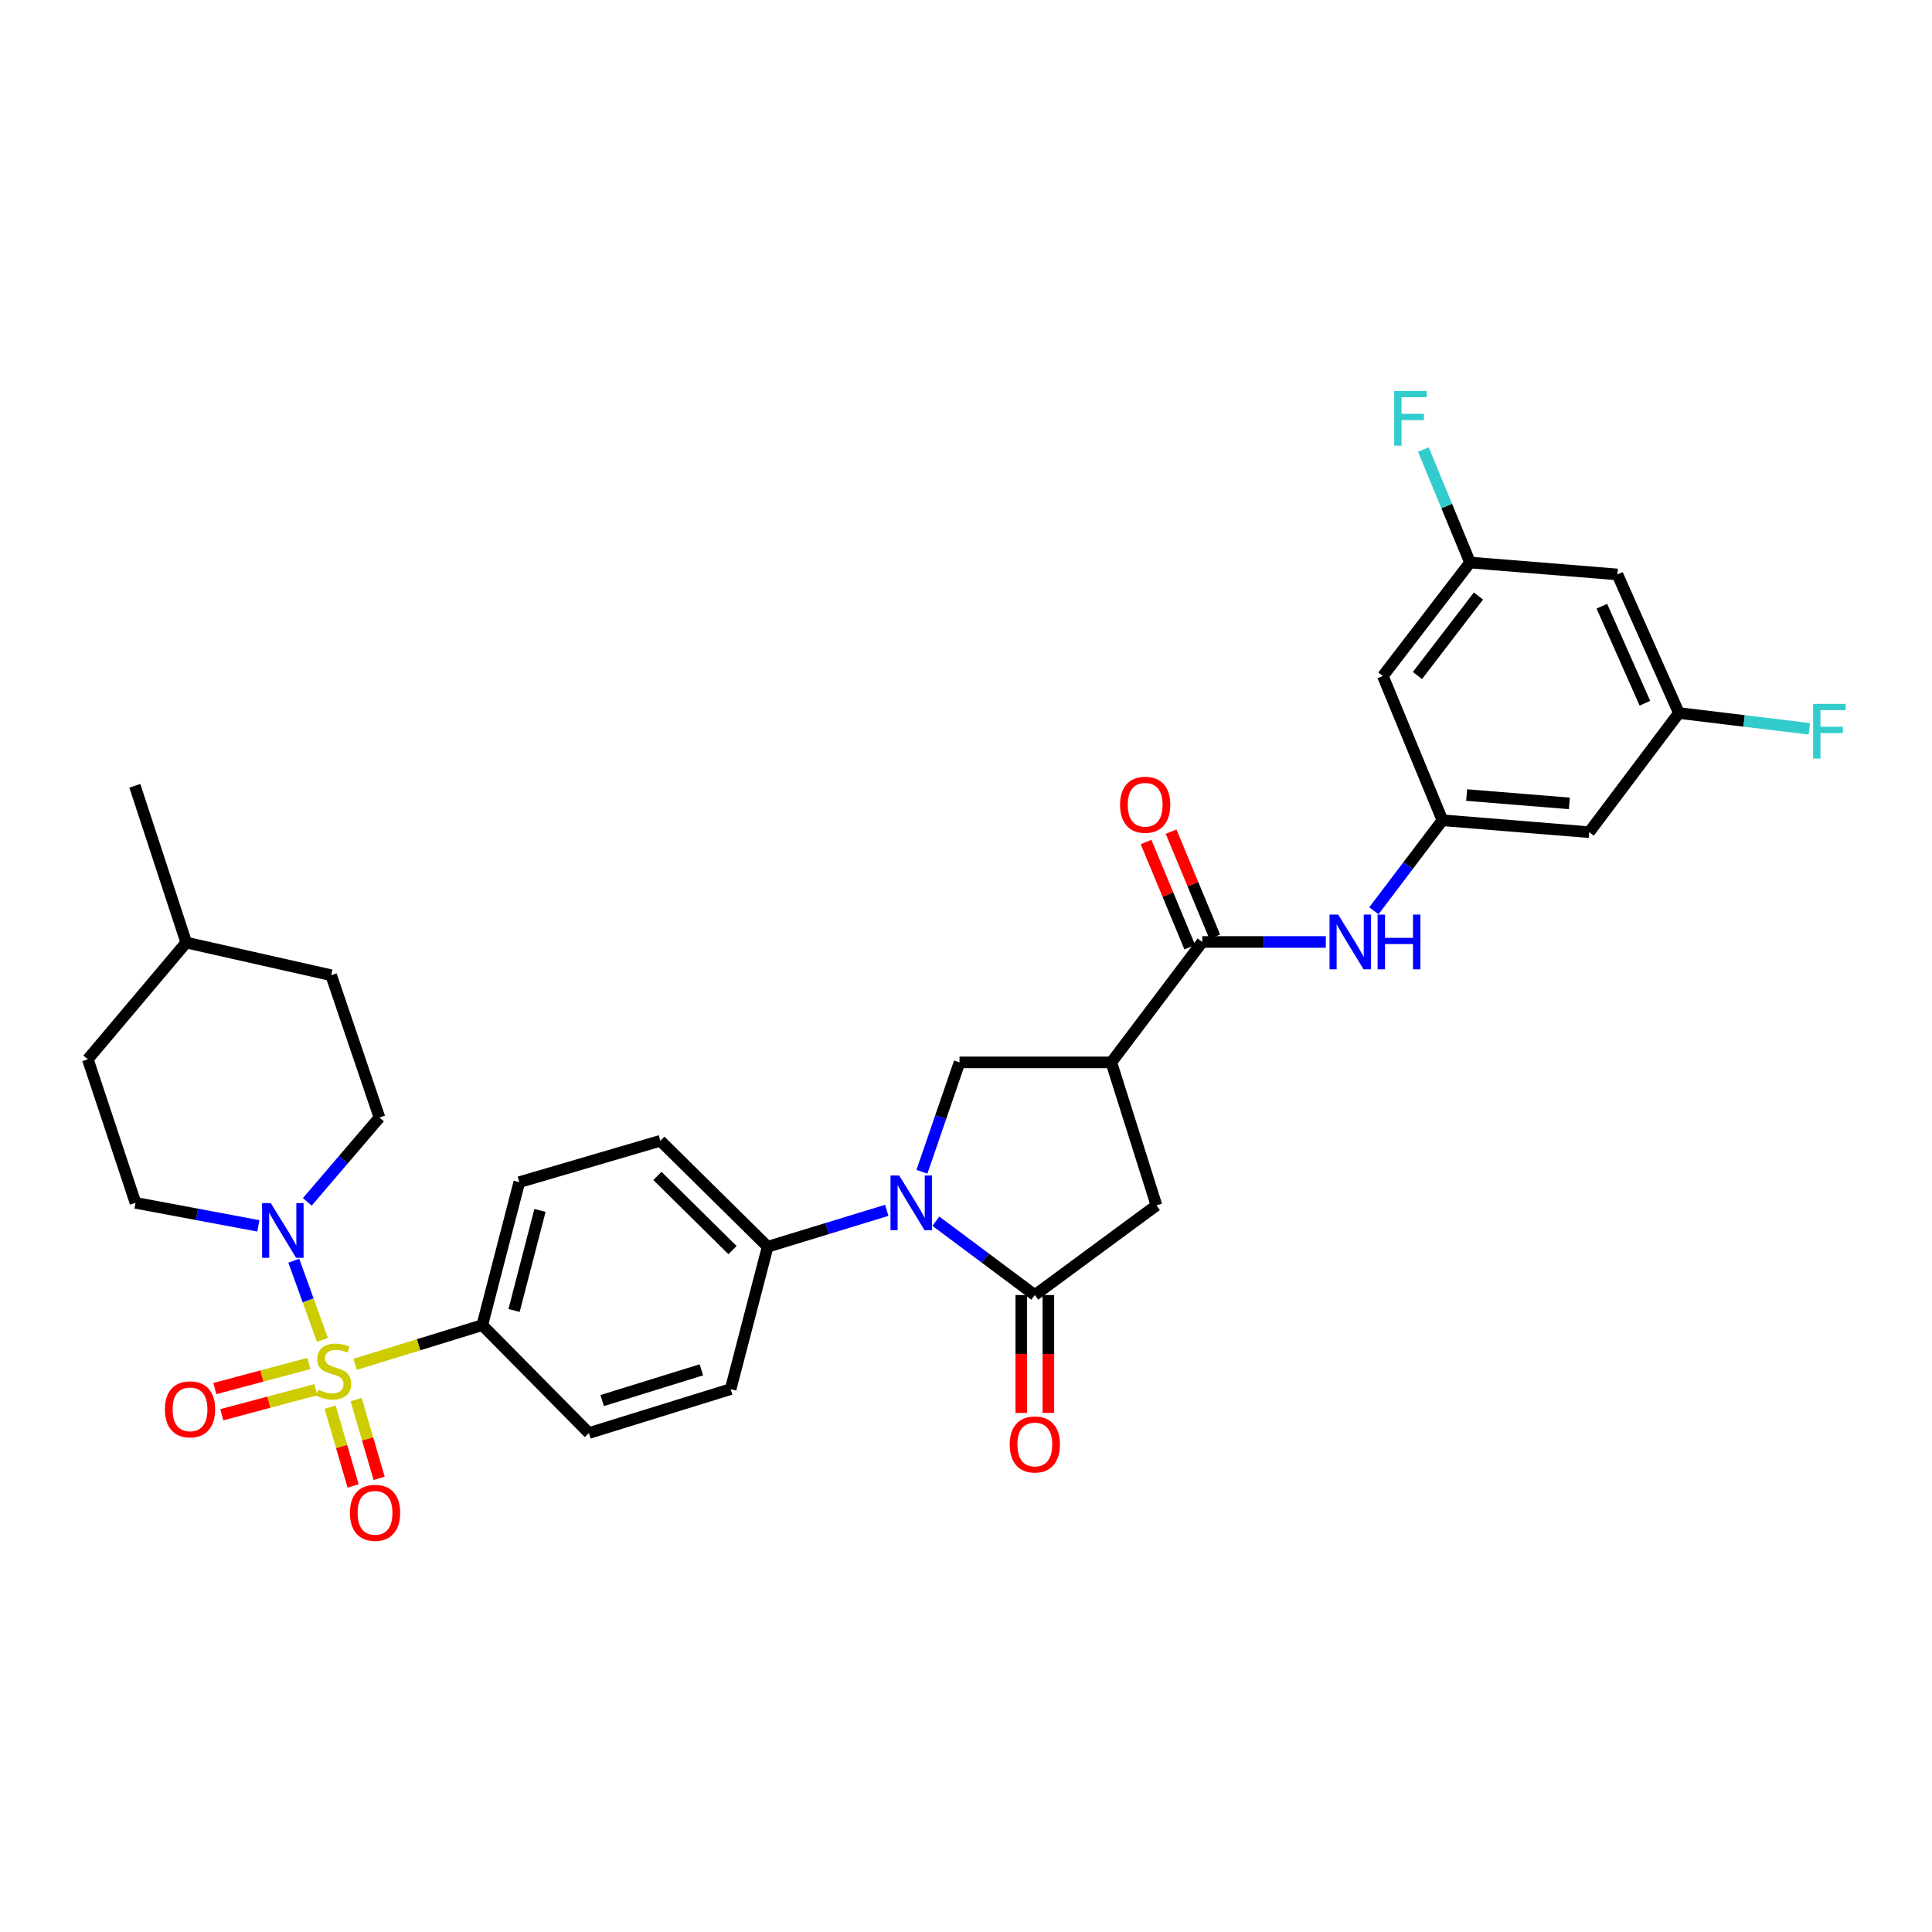 <?xml version='1.0' encoding='iso-8859-1'?>
<svg version='1.1' baseProfile='full'
              xmlns='http://www.w3.org/2000/svg'
                      xmlns:rdkit='http://www.rdkit.org/xml'
                      xmlns:xlink='http://www.w3.org/1999/xlink'
                  xml:space='preserve'
width='1000px' height='1000px' viewBox='0 0 1000 1000'>
<!-- END OF HEADER -->
<rect style='opacity:1.0;fill:#FFFFFF;stroke:none' width='1000' height='1000' x='0' y='0'> </rect>
<path class='bond-3' d='M 166.892,693.539 L 159.478,673.038' style='fill:none;fill-rule:evenodd;stroke:#CCCC00;stroke-width:6px;stroke-linecap:butt;stroke-linejoin:miter;stroke-opacity:1' />
<path class='bond-3' d='M 159.478,673.038 L 152.064,652.538' style='fill:none;fill-rule:evenodd;stroke:#0000FF;stroke-width:6px;stroke-linecap:butt;stroke-linejoin:miter;stroke-opacity:1' />
<path class='bond-8' d='M 183.79,706.174 L 216.711,696.031' style='fill:none;fill-rule:evenodd;stroke:#CCCC00;stroke-width:6px;stroke-linecap:butt;stroke-linejoin:miter;stroke-opacity:1' />
<path class='bond-8' d='M 216.711,696.031 L 249.633,685.887' style='fill:none;fill-rule:evenodd;stroke:#000000;stroke-width:6px;stroke-linecap:butt;stroke-linejoin:miter;stroke-opacity:1' />
<path class='bond-11' d='M 159.89,705.747 L 135.541,712.23' style='fill:none;fill-rule:evenodd;stroke:#CCCC00;stroke-width:6px;stroke-linecap:butt;stroke-linejoin:miter;stroke-opacity:1' />
<path class='bond-11' d='M 135.541,712.23 L 111.192,718.714' style='fill:none;fill-rule:evenodd;stroke:#FF0000;stroke-width:6px;stroke-linecap:butt;stroke-linejoin:miter;stroke-opacity:1' />
<path class='bond-11' d='M 163.498,719.297 L 139.149,725.78' style='fill:none;fill-rule:evenodd;stroke:#CCCC00;stroke-width:6px;stroke-linecap:butt;stroke-linejoin:miter;stroke-opacity:1' />
<path class='bond-11' d='M 139.149,725.78 L 114.8,732.264' style='fill:none;fill-rule:evenodd;stroke:#FF0000;stroke-width:6px;stroke-linecap:butt;stroke-linejoin:miter;stroke-opacity:1' />
<path class='bond-12' d='M 170.871,728.348 L 176.825,748.736' style='fill:none;fill-rule:evenodd;stroke:#CCCC00;stroke-width:6px;stroke-linecap:butt;stroke-linejoin:miter;stroke-opacity:1' />
<path class='bond-12' d='M 176.825,748.736 L 182.778,769.123' style='fill:none;fill-rule:evenodd;stroke:#FF0000;stroke-width:6px;stroke-linecap:butt;stroke-linejoin:miter;stroke-opacity:1' />
<path class='bond-12' d='M 184.331,724.417 L 190.285,744.805' style='fill:none;fill-rule:evenodd;stroke:#CCCC00;stroke-width:6px;stroke-linecap:butt;stroke-linejoin:miter;stroke-opacity:1' />
<path class='bond-12' d='M 190.285,744.805 L 196.238,765.193' style='fill:none;fill-rule:evenodd;stroke:#FF0000;stroke-width:6px;stroke-linecap:butt;stroke-linejoin:miter;stroke-opacity:1' />
<path class='bond-0' d='M 458.982,626.469 L 428.161,635.889' style='fill:none;fill-rule:evenodd;stroke:#0000FF;stroke-width:6px;stroke-linecap:butt;stroke-linejoin:miter;stroke-opacity:1' />
<path class='bond-0' d='M 428.161,635.889 L 397.34,645.308' style='fill:none;fill-rule:evenodd;stroke:#000000;stroke-width:6px;stroke-linecap:butt;stroke-linejoin:miter;stroke-opacity:1' />
<path class='bond-1' d='M 484.4,632.095 L 510.011,651.205' style='fill:none;fill-rule:evenodd;stroke:#0000FF;stroke-width:6px;stroke-linecap:butt;stroke-linejoin:miter;stroke-opacity:1' />
<path class='bond-1' d='M 510.011,651.205 L 535.622,670.314' style='fill:none;fill-rule:evenodd;stroke:#000000;stroke-width:6px;stroke-linecap:butt;stroke-linejoin:miter;stroke-opacity:1' />
<path class='bond-5' d='M 477.191,606.511 L 486.92,578.199' style='fill:none;fill-rule:evenodd;stroke:#0000FF;stroke-width:6px;stroke-linecap:butt;stroke-linejoin:miter;stroke-opacity:1' />
<path class='bond-5' d='M 486.92,578.199 L 496.648,549.888' style='fill:none;fill-rule:evenodd;stroke:#000000;stroke-width:6px;stroke-linecap:butt;stroke-linejoin:miter;stroke-opacity:1' />
<path class='bond-6' d='M 535.622,670.314 L 598.581,623.901' style='fill:none;fill-rule:evenodd;stroke:#000000;stroke-width:6px;stroke-linecap:butt;stroke-linejoin:miter;stroke-opacity:1' />
<path class='bond-13' d='M 528.611,670.314 L 528.611,700.816' style='fill:none;fill-rule:evenodd;stroke:#000000;stroke-width:6px;stroke-linecap:butt;stroke-linejoin:miter;stroke-opacity:1' />
<path class='bond-13' d='M 528.611,700.816 L 528.611,731.317' style='fill:none;fill-rule:evenodd;stroke:#FF0000;stroke-width:6px;stroke-linecap:butt;stroke-linejoin:miter;stroke-opacity:1' />
<path class='bond-13' d='M 542.633,670.314 L 542.633,700.816' style='fill:none;fill-rule:evenodd;stroke:#000000;stroke-width:6px;stroke-linecap:butt;stroke-linejoin:miter;stroke-opacity:1' />
<path class='bond-13' d='M 542.633,700.816 L 542.633,731.317' style='fill:none;fill-rule:evenodd;stroke:#FF0000;stroke-width:6px;stroke-linecap:butt;stroke-linejoin:miter;stroke-opacity:1' />
<path class='bond-2' d='M 575.219,549.888 L 496.648,549.888' style='fill:none;fill-rule:evenodd;stroke:#000000;stroke-width:6px;stroke-linecap:butt;stroke-linejoin:miter;stroke-opacity:1' />
<path class='bond-4' d='M 575.219,549.888 L 622.287,487.559' style='fill:none;fill-rule:evenodd;stroke:#000000;stroke-width:6px;stroke-linecap:butt;stroke-linejoin:miter;stroke-opacity:1' />
<path class='bond-34' d='M 575.219,549.888 L 598.581,623.901' style='fill:none;fill-rule:evenodd;stroke:#000000;stroke-width:6px;stroke-linecap:butt;stroke-linejoin:miter;stroke-opacity:1' />
<path class='bond-19' d='M 159.061,622.072 L 177.732,600.251' style='fill:none;fill-rule:evenodd;stroke:#0000FF;stroke-width:6px;stroke-linecap:butt;stroke-linejoin:miter;stroke-opacity:1' />
<path class='bond-19' d='M 177.732,600.251 L 196.403,578.43' style='fill:none;fill-rule:evenodd;stroke:#000000;stroke-width:6px;stroke-linecap:butt;stroke-linejoin:miter;stroke-opacity:1' />
<path class='bond-20' d='M 133.719,634.498 L 101.926,628.545' style='fill:none;fill-rule:evenodd;stroke:#0000FF;stroke-width:6px;stroke-linecap:butt;stroke-linejoin:miter;stroke-opacity:1' />
<path class='bond-20' d='M 101.926,628.545 L 70.133,622.592' style='fill:none;fill-rule:evenodd;stroke:#000000;stroke-width:6px;stroke-linecap:butt;stroke-linejoin:miter;stroke-opacity:1' />
<path class='bond-7' d='M 622.287,487.559 L 654.267,487.559' style='fill:none;fill-rule:evenodd;stroke:#000000;stroke-width:6px;stroke-linecap:butt;stroke-linejoin:miter;stroke-opacity:1' />
<path class='bond-7' d='M 654.267,487.559 L 686.247,487.559' style='fill:none;fill-rule:evenodd;stroke:#0000FF;stroke-width:6px;stroke-linecap:butt;stroke-linejoin:miter;stroke-opacity:1' />
<path class='bond-18' d='M 628.761,484.869 L 617.454,457.661' style='fill:none;fill-rule:evenodd;stroke:#000000;stroke-width:6px;stroke-linecap:butt;stroke-linejoin:miter;stroke-opacity:1' />
<path class='bond-18' d='M 617.454,457.661 L 606.147,430.453' style='fill:none;fill-rule:evenodd;stroke:#FF0000;stroke-width:6px;stroke-linecap:butt;stroke-linejoin:miter;stroke-opacity:1' />
<path class='bond-18' d='M 615.812,490.25 L 604.505,463.042' style='fill:none;fill-rule:evenodd;stroke:#000000;stroke-width:6px;stroke-linecap:butt;stroke-linejoin:miter;stroke-opacity:1' />
<path class='bond-18' d='M 604.505,463.042 L 593.198,435.835' style='fill:none;fill-rule:evenodd;stroke:#FF0000;stroke-width:6px;stroke-linecap:butt;stroke-linejoin:miter;stroke-opacity:1' />
<path class='bond-9' d='M 711.12,471.424 L 728.86,447.996' style='fill:none;fill-rule:evenodd;stroke:#0000FF;stroke-width:6px;stroke-linecap:butt;stroke-linejoin:miter;stroke-opacity:1' />
<path class='bond-9' d='M 728.86,447.996 L 746.601,424.569' style='fill:none;fill-rule:evenodd;stroke:#000000;stroke-width:6px;stroke-linecap:butt;stroke-linejoin:miter;stroke-opacity:1' />
<path class='bond-22' d='M 249.633,685.887 L 268.788,611.889' style='fill:none;fill-rule:evenodd;stroke:#000000;stroke-width:6px;stroke-linecap:butt;stroke-linejoin:miter;stroke-opacity:1' />
<path class='bond-22' d='M 266.081,678.301 L 279.49,626.503' style='fill:none;fill-rule:evenodd;stroke:#000000;stroke-width:6px;stroke-linecap:butt;stroke-linejoin:miter;stroke-opacity:1' />
<path class='bond-23' d='M 249.633,685.887 L 304.825,741.734' style='fill:none;fill-rule:evenodd;stroke:#000000;stroke-width:6px;stroke-linecap:butt;stroke-linejoin:miter;stroke-opacity:1' />
<path class='bond-14' d='M 746.601,424.569 L 822.562,430.738' style='fill:none;fill-rule:evenodd;stroke:#000000;stroke-width:6px;stroke-linecap:butt;stroke-linejoin:miter;stroke-opacity:1' />
<path class='bond-14' d='M 759.13,411.518 L 812.303,415.837' style='fill:none;fill-rule:evenodd;stroke:#000000;stroke-width:6px;stroke-linecap:butt;stroke-linejoin:miter;stroke-opacity:1' />
<path class='bond-15' d='M 746.601,424.569 L 715.775,349.916' style='fill:none;fill-rule:evenodd;stroke:#000000;stroke-width:6px;stroke-linecap:butt;stroke-linejoin:miter;stroke-opacity:1' />
<path class='bond-10' d='M 397.34,645.308 L 378.184,719.002' style='fill:none;fill-rule:evenodd;stroke:#000000;stroke-width:6px;stroke-linecap:butt;stroke-linejoin:miter;stroke-opacity:1' />
<path class='bond-32' d='M 397.34,645.308 L 341.813,590.466' style='fill:none;fill-rule:evenodd;stroke:#000000;stroke-width:6px;stroke-linecap:butt;stroke-linejoin:miter;stroke-opacity:1' />
<path class='bond-32' d='M 379.158,647.059 L 340.288,608.669' style='fill:none;fill-rule:evenodd;stroke:#000000;stroke-width:6px;stroke-linecap:butt;stroke-linejoin:miter;stroke-opacity:1' />
<path class='bond-16' d='M 822.562,430.738 L 868.991,369.064' style='fill:none;fill-rule:evenodd;stroke:#000000;stroke-width:6px;stroke-linecap:butt;stroke-linejoin:miter;stroke-opacity:1' />
<path class='bond-17' d='M 715.775,349.916 L 760.888,291.156' style='fill:none;fill-rule:evenodd;stroke:#000000;stroke-width:6px;stroke-linecap:butt;stroke-linejoin:miter;stroke-opacity:1' />
<path class='bond-17' d='M 733.665,349.641 L 765.243,308.509' style='fill:none;fill-rule:evenodd;stroke:#000000;stroke-width:6px;stroke-linecap:butt;stroke-linejoin:miter;stroke-opacity:1' />
<path class='bond-27' d='M 868.991,369.064 L 902.75,373.146' style='fill:none;fill-rule:evenodd;stroke:#000000;stroke-width:6px;stroke-linecap:butt;stroke-linejoin:miter;stroke-opacity:1' />
<path class='bond-27' d='M 902.75,373.146 L 936.51,377.227' style='fill:none;fill-rule:evenodd;stroke:#33CCCC;stroke-width:6px;stroke-linecap:butt;stroke-linejoin:miter;stroke-opacity:1' />
<path class='bond-35' d='M 868.991,369.064 L 837.168,297.325' style='fill:none;fill-rule:evenodd;stroke:#000000;stroke-width:6px;stroke-linecap:butt;stroke-linejoin:miter;stroke-opacity:1' />
<path class='bond-35' d='M 851.4,363.989 L 829.124,313.772' style='fill:none;fill-rule:evenodd;stroke:#000000;stroke-width:6px;stroke-linecap:butt;stroke-linejoin:miter;stroke-opacity:1' />
<path class='bond-21' d='M 760.888,291.156 L 837.168,297.325' style='fill:none;fill-rule:evenodd;stroke:#000000;stroke-width:6px;stroke-linecap:butt;stroke-linejoin:miter;stroke-opacity:1' />
<path class='bond-26' d='M 760.888,291.156 L 748.812,261.919' style='fill:none;fill-rule:evenodd;stroke:#000000;stroke-width:6px;stroke-linecap:butt;stroke-linejoin:miter;stroke-opacity:1' />
<path class='bond-26' d='M 748.812,261.919 L 736.737,232.683' style='fill:none;fill-rule:evenodd;stroke:#33CCCC;stroke-width:6px;stroke-linecap:butt;stroke-linejoin:miter;stroke-opacity:1' />
<path class='bond-28' d='M 196.403,578.43 L 171.405,504.767' style='fill:none;fill-rule:evenodd;stroke:#000000;stroke-width:6px;stroke-linecap:butt;stroke-linejoin:miter;stroke-opacity:1' />
<path class='bond-29' d='M 70.133,622.592 L 45.455,548.267' style='fill:none;fill-rule:evenodd;stroke:#000000;stroke-width:6px;stroke-linecap:butt;stroke-linejoin:miter;stroke-opacity:1' />
<path class='bond-24' d='M 268.788,611.889 L 341.813,590.466' style='fill:none;fill-rule:evenodd;stroke:#000000;stroke-width:6px;stroke-linecap:butt;stroke-linejoin:miter;stroke-opacity:1' />
<path class='bond-25' d='M 304.825,741.734 L 378.184,719.002' style='fill:none;fill-rule:evenodd;stroke:#000000;stroke-width:6px;stroke-linecap:butt;stroke-linejoin:miter;stroke-opacity:1' />
<path class='bond-25' d='M 311.679,724.93 L 363.03,709.018' style='fill:none;fill-rule:evenodd;stroke:#000000;stroke-width:6px;stroke-linecap:butt;stroke-linejoin:miter;stroke-opacity:1' />
<path class='bond-33' d='M 171.405,504.767 L 96.409,487.871' style='fill:none;fill-rule:evenodd;stroke:#000000;stroke-width:6px;stroke-linecap:butt;stroke-linejoin:miter;stroke-opacity:1' />
<path class='bond-30' d='M 45.455,548.267 L 96.409,487.871' style='fill:none;fill-rule:evenodd;stroke:#000000;stroke-width:6px;stroke-linecap:butt;stroke-linejoin:miter;stroke-opacity:1' />
<path class='bond-31' d='M 96.409,487.871 L 69.791,406.722' style='fill:none;fill-rule:evenodd;stroke:#000000;stroke-width:6px;stroke-linecap:butt;stroke-linejoin:miter;stroke-opacity:1' />
<path  class='atom-0' d='M 164.698 719.312
Q 165.018 719.432, 166.338 719.992
Q 167.658 720.552, 169.098 720.912
Q 170.578 721.232, 172.018 721.232
Q 174.698 721.232, 176.258 719.952
Q 177.818 718.632, 177.818 716.352
Q 177.818 714.792, 177.018 713.832
Q 176.258 712.872, 175.058 712.352
Q 173.858 711.832, 171.858 711.232
Q 169.338 710.472, 167.818 709.752
Q 166.338 709.032, 165.258 707.512
Q 164.218 705.992, 164.218 703.432
Q 164.218 699.872, 166.618 697.672
Q 169.058 695.472, 173.858 695.472
Q 177.138 695.472, 180.858 697.032
L 179.938 700.112
Q 176.538 698.712, 173.978 698.712
Q 171.218 698.712, 169.698 699.872
Q 168.178 700.992, 168.218 702.952
Q 168.218 704.472, 168.978 705.392
Q 169.778 706.312, 170.898 706.832
Q 172.058 707.352, 173.978 707.952
Q 176.538 708.752, 178.058 709.552
Q 179.578 710.352, 180.658 711.992
Q 181.778 713.592, 181.778 716.352
Q 181.778 720.272, 179.138 722.392
Q 176.538 724.472, 172.178 724.472
Q 169.658 724.472, 167.738 723.912
Q 165.858 723.392, 163.618 722.472
L 164.698 719.312
' fill='#CCCC00'/>
<path  class='atom-1' d='M 465.405 608.432
L 474.685 623.432
Q 475.605 624.912, 477.085 627.592
Q 478.565 630.272, 478.645 630.432
L 478.645 608.432
L 482.405 608.432
L 482.405 636.752
L 478.525 636.752
L 468.565 620.352
Q 467.405 618.432, 466.165 616.232
Q 464.965 614.032, 464.605 613.352
L 464.605 636.752
L 460.925 636.752
L 460.925 608.432
L 465.405 608.432
' fill='#0000FF'/>
<path  class='atom-4' d='M 140.138 622.712
L 149.418 637.712
Q 150.338 639.192, 151.818 641.872
Q 153.298 644.552, 153.378 644.712
L 153.378 622.712
L 157.138 622.712
L 157.138 651.032
L 153.258 651.032
L 143.298 634.632
Q 142.138 632.712, 140.898 630.512
Q 139.698 628.312, 139.338 627.632
L 139.338 651.032
L 135.658 651.032
L 135.658 622.712
L 140.138 622.712
' fill='#0000FF'/>
<path  class='atom-8' d='M 692.642 473.399
L 701.922 488.399
Q 702.842 489.879, 704.322 492.559
Q 705.802 495.239, 705.882 495.399
L 705.882 473.399
L 709.642 473.399
L 709.642 501.719
L 705.762 501.719
L 695.802 485.319
Q 694.642 483.399, 693.402 481.199
Q 692.202 478.999, 691.842 478.319
L 691.842 501.719
L 688.162 501.719
L 688.162 473.399
L 692.642 473.399
' fill='#0000FF'/>
<path  class='atom-8' d='M 713.042 473.399
L 716.882 473.399
L 716.882 485.439
L 731.362 485.439
L 731.362 473.399
L 735.202 473.399
L 735.202 501.719
L 731.362 501.719
L 731.362 488.639
L 716.882 488.639
L 716.882 501.719
L 713.042 501.719
L 713.042 473.399
' fill='#0000FF'/>
<path  class='atom-12' d='M 85.357 729.467
Q 85.357 722.667, 88.717 718.867
Q 92.077 715.067, 98.357 715.067
Q 104.637 715.067, 107.997 718.867
Q 111.357 722.667, 111.357 729.467
Q 111.357 736.347, 107.957 740.267
Q 104.557 744.147, 98.357 744.147
Q 92.117 744.147, 88.717 740.267
Q 85.357 736.387, 85.357 729.467
M 98.357 740.947
Q 102.677 740.947, 104.997 738.067
Q 107.357 735.147, 107.357 729.467
Q 107.357 723.907, 104.997 721.107
Q 102.677 718.267, 98.357 718.267
Q 94.037 718.267, 91.677 721.067
Q 89.357 723.867, 89.357 729.467
Q 89.357 735.187, 91.677 738.067
Q 94.037 740.947, 98.357 740.947
' fill='#FF0000'/>
<path  class='atom-13' d='M 181.12 783.031
Q 181.12 776.231, 184.48 772.431
Q 187.84 768.631, 194.12 768.631
Q 200.4 768.631, 203.76 772.431
Q 207.12 776.231, 207.12 783.031
Q 207.12 789.911, 203.72 793.831
Q 200.32 797.711, 194.12 797.711
Q 187.88 797.711, 184.48 793.831
Q 181.12 789.951, 181.12 783.031
M 194.12 794.511
Q 198.44 794.511, 200.76 791.631
Q 203.12 788.711, 203.12 783.031
Q 203.12 777.471, 200.76 774.671
Q 198.44 771.831, 194.12 771.831
Q 189.8 771.831, 187.44 774.631
Q 185.12 777.431, 185.12 783.031
Q 185.12 788.751, 187.44 791.631
Q 189.8 794.511, 194.12 794.511
' fill='#FF0000'/>
<path  class='atom-14' d='M 522.622 747.649
Q 522.622 740.849, 525.982 737.049
Q 529.342 733.249, 535.622 733.249
Q 541.902 733.249, 545.262 737.049
Q 548.622 740.849, 548.622 747.649
Q 548.622 754.529, 545.222 758.449
Q 541.822 762.329, 535.622 762.329
Q 529.382 762.329, 525.982 758.449
Q 522.622 754.569, 522.622 747.649
M 535.622 759.129
Q 539.942 759.129, 542.262 756.249
Q 544.622 753.329, 544.622 747.649
Q 544.622 742.089, 542.262 739.289
Q 539.942 736.449, 535.622 736.449
Q 531.302 736.449, 528.942 739.249
Q 526.622 742.049, 526.622 747.649
Q 526.622 753.369, 528.942 756.249
Q 531.302 759.129, 535.622 759.129
' fill='#FF0000'/>
<path  class='atom-19' d='M 579.739 416.539
Q 579.739 409.739, 583.099 405.939
Q 586.459 402.139, 592.739 402.139
Q 599.019 402.139, 602.379 405.939
Q 605.739 409.739, 605.739 416.539
Q 605.739 423.419, 602.339 427.339
Q 598.939 431.219, 592.739 431.219
Q 586.499 431.219, 583.099 427.339
Q 579.739 423.459, 579.739 416.539
M 592.739 428.019
Q 597.059 428.019, 599.379 425.139
Q 601.739 422.219, 601.739 416.539
Q 601.739 410.979, 599.379 408.179
Q 597.059 405.339, 592.739 405.339
Q 588.419 405.339, 586.059 408.139
Q 583.739 410.939, 583.739 416.539
Q 583.739 422.259, 586.059 425.139
Q 588.419 428.019, 592.739 428.019
' fill='#FF0000'/>
<path  class='atom-27' d='M 721.635 202.343
L 738.475 202.343
L 738.475 205.583
L 725.435 205.583
L 725.435 214.183
L 737.035 214.183
L 737.035 217.463
L 725.435 217.463
L 725.435 230.663
L 721.635 230.663
L 721.635 202.343
' fill='#33CCCC'/>
<path  class='atom-28' d='M 938.471 364.322
L 955.311 364.322
L 955.311 367.562
L 942.271 367.562
L 942.271 376.162
L 953.871 376.162
L 953.871 379.442
L 942.271 379.442
L 942.271 392.642
L 938.471 392.642
L 938.471 364.322
' fill='#33CCCC'/>
</svg>
